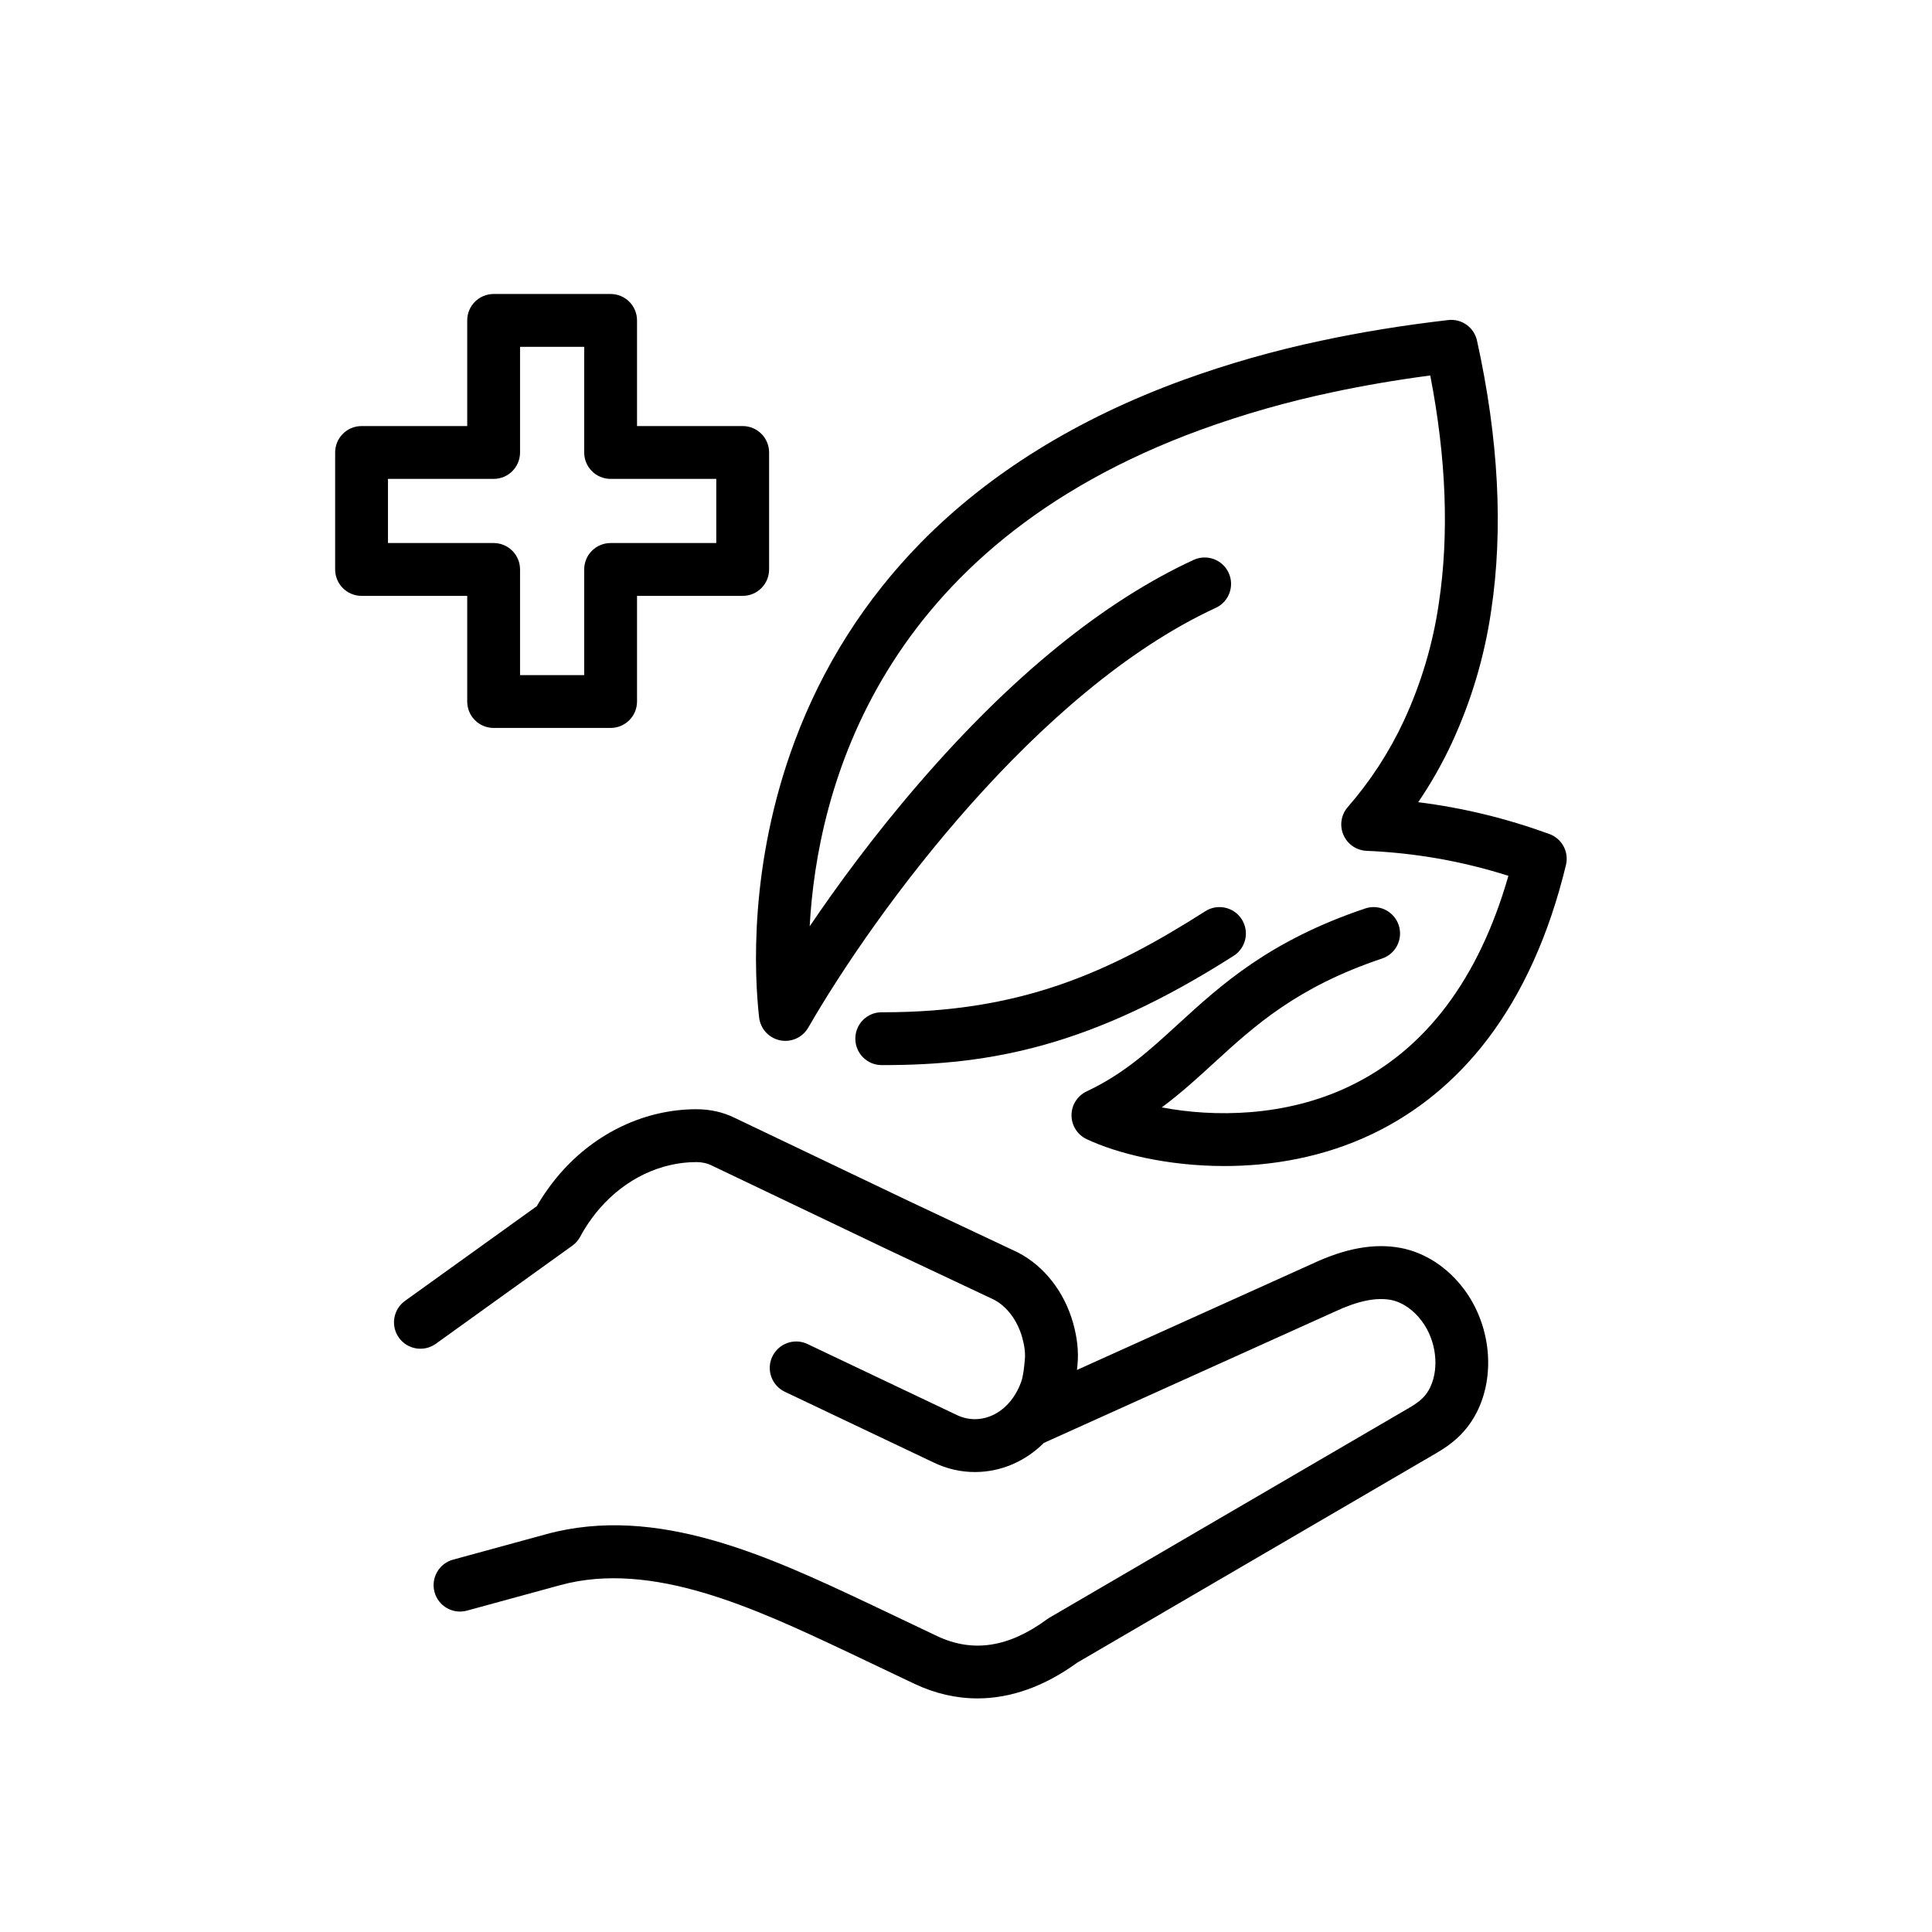 <?xml version="1.0" encoding="UTF-8"?>
<svg xmlns="http://www.w3.org/2000/svg" width="1200pt" height="1200pt" version="1.1" viewBox="0 0 1200 1200">
  <path d="m290.2 435.73c0 9.07 7.336 16.406 16.406 16.406h72.656c9.07 0 16.406-7.336 16.406-16.406v-65.625h65.625c9.07 0 16.406-7.336 16.406-16.406v-72.656c0-9.07-7.336-16.406-16.406-16.406h-65.625v-65.625c0-9.07-7.336-16.406-16.406-16.406h-72.656c-9.07 0-16.406 7.336-16.406 16.406v65.625h-65.625c-9.07 0-16.406 7.336-16.406 16.406v72.656c0 9.07 7.336 16.406 16.406 16.406h65.625zm-49.219-98.438v-39.844h65.625c9.07 0 16.406-7.336 16.406-16.406v-65.625h39.844v65.625c0 9.07 7.336 16.406 16.406 16.406h65.625v39.844h-65.625c-9.07 0-16.406 7.336-16.406 16.406v65.625h-39.844v-65.625c0-9.07-7.336-16.406-16.406-16.406z"></path>
  <path d="m869.98 775.12c-16.242-3.07-34.195 0.141-54.68 9.727l-146.37 66.047c0.117-1.266 0.234-2.484 0.352-3.656 0.727-7.898-0.211-16.477-2.766-25.523-5.461-19.359-17.93-35.297-34.172-43.734-0.305-0.164-0.422-0.211-0.727-0.352-1.688-0.773-48.445-22.828-66.258-31.219l-108.96-52.055c-7.266-3.586-15.305-5.391-23.859-5.391-31.711 0-62.508 14.508-84.562 39.82-5.438 6.258-10.43 13.242-14.555 20.391l-81.867 58.828c-7.359 5.297-9.047 15.539-3.75 22.898 5.297 7.359 15.539 9.023 22.898 3.75l84.82-60.961c2.039-1.453 3.703-3.375 4.875-5.578 3.328-6.211 7.57-12.352 12.305-17.766 15.797-18.141 37.594-28.547 59.812-28.547 3.492 0 6.656 0.68 9.539 2.109l109.2 52.172c53.133 25.078 63.867 30.117 66.164 31.195 8.133 4.336 14.484 12.844 17.484 23.414 1.453 5.156 2.016 9.727 1.664 13.617-0.445 4.828-0.938 10.289-2.344 14.133-5.016 13.992-16.266 23.039-28.688 23.039-3.844 0-7.641-0.867-11.273-2.602l-92.695-44.062c-8.18-3.891-17.977-0.398-21.867 7.781-3.891 8.18-0.398 17.977 7.781 21.867l92.695 44.062c8.062 3.844 16.594 5.789 25.359 5.789 16.266 0 31.359-6.68 42.844-18.094l180.61-81.492c14.227-6.656 25.641-9.047 34.898-7.312 6.984 1.312 14.016 6.117 19.242 13.148 8.836 11.859 10.992 28.711 5.273 40.969-2.461 5.25-5.906 8.672-12.703 12.656l-223.97 130.66c-0.492 0.281-0.984 0.609-1.453 0.961-23.766 17.484-46.125 20.883-68.297 10.359l-41.203-19.617-1.383-0.656c-61.547-28.969-131.3-61.781-200.09-42.984l-57.891 15.82c-8.742 2.391-13.898 11.414-11.508 20.156 2.391 8.742 11.414 13.898 20.156 11.508l57.891-15.82c57.117-15.609 121.05 14.484 177.45 41.016l42.516 20.227c12.844 6.07 25.969 9.094 39.188 9.094 20.719 0 41.625-7.43 61.898-22.148l223.24-130.27c8.484-4.945 19.078-12.492 25.898-27.117 10.781-23.086 7.289-53.016-8.695-74.461-10.266-13.758-24.281-22.922-39.492-25.805z"></path>
  <path d="m962.32 518.04c-26.391-9.68-53.672-16.312-81.445-19.781 7.898-11.602 14.859-23.859 20.812-36.633 12.141-26.18 20.391-53.906 24.516-82.359 7.594-50.438 4.617-106.88-8.812-167.72-1.805-8.203-9.516-13.734-17.906-12.75-27.938 3.234-54.516 7.57-78.914 12.82-29.016 6.094-57.844 14.32-85.711 24.422-65.789 23.977-120.56 57.914-162.77 100.88-34.664 35.297-61.055 76.805-78.445 123.35-28.734 77.016-25.055 145.71-22.148 171.66 0.797 7.055 6.023 12.773 12.961 14.227 6.938 1.453 14.016-1.734 17.555-7.875 41.953-72.797 142.45-209.62 253.1-260.72 8.227-3.797 11.812-13.547 8.016-21.773s-13.547-11.812-21.773-8.016c-55.875 25.805-113.13 72.328-170.18 138.33-28.43 32.883-51.492 64.453-68.273 89.273 4.641-84.398 42.562-235.45 243.14-308.53 26.414-9.586 53.742-17.367 81.328-23.18 19.078-4.102 39.516-7.617 60.984-10.453 9.938 51.281 11.766 98.695 5.367 141.23-3.656 25.383-11.016 50.062-21.797 73.312-9.023 19.383-20.742 37.406-34.805 53.531-4.148 4.758-5.203 11.461-2.695 17.273 2.484 5.789 8.086 9.656 14.391 9.914 29.977 1.242 59.555 6.445 88.078 15.516-18.422 64.219-51.562 108.14-98.695 130.71-39.914 19.125-84.258 19.289-116.6 13.125 11.859-8.789 22.172-18.234 32.297-27.516 25.336-23.18 51.516-47.156 104.51-64.945 8.602-2.883 13.219-12.188 10.336-20.766s-12.188-13.219-20.766-10.336c-59.578 20.016-89.672 47.555-116.23 71.859-18.094 16.57-33.703 30.867-56.812 41.766-5.742 2.719-9.422 8.484-9.398 14.836 0 6.352 3.68 12.141 9.422 14.836 18.914 8.906 50.109 16.688 85.477 16.688 29.344 0 61.57-5.367 91.992-19.945 27.75-13.289 51.727-32.977 71.25-58.5 22.031-28.805 38.508-65.32 48.961-108.52 1.969-8.109-2.461-16.383-10.289-19.266z"></path>
  <path d="m548.72 661.55c66.773 0 129.47-11.672 217.55-67.898 7.641-4.875 9.867-15.023 4.992-22.664s-15.023-9.891-22.664-4.992c-60.68 38.719-115.36 62.742-200.06 62.742h-0.844c-9.094-0.07-16.43 7.312-16.43 16.383 0 9.07 7.312 16.43 16.383 16.43z"></path>
</svg>
